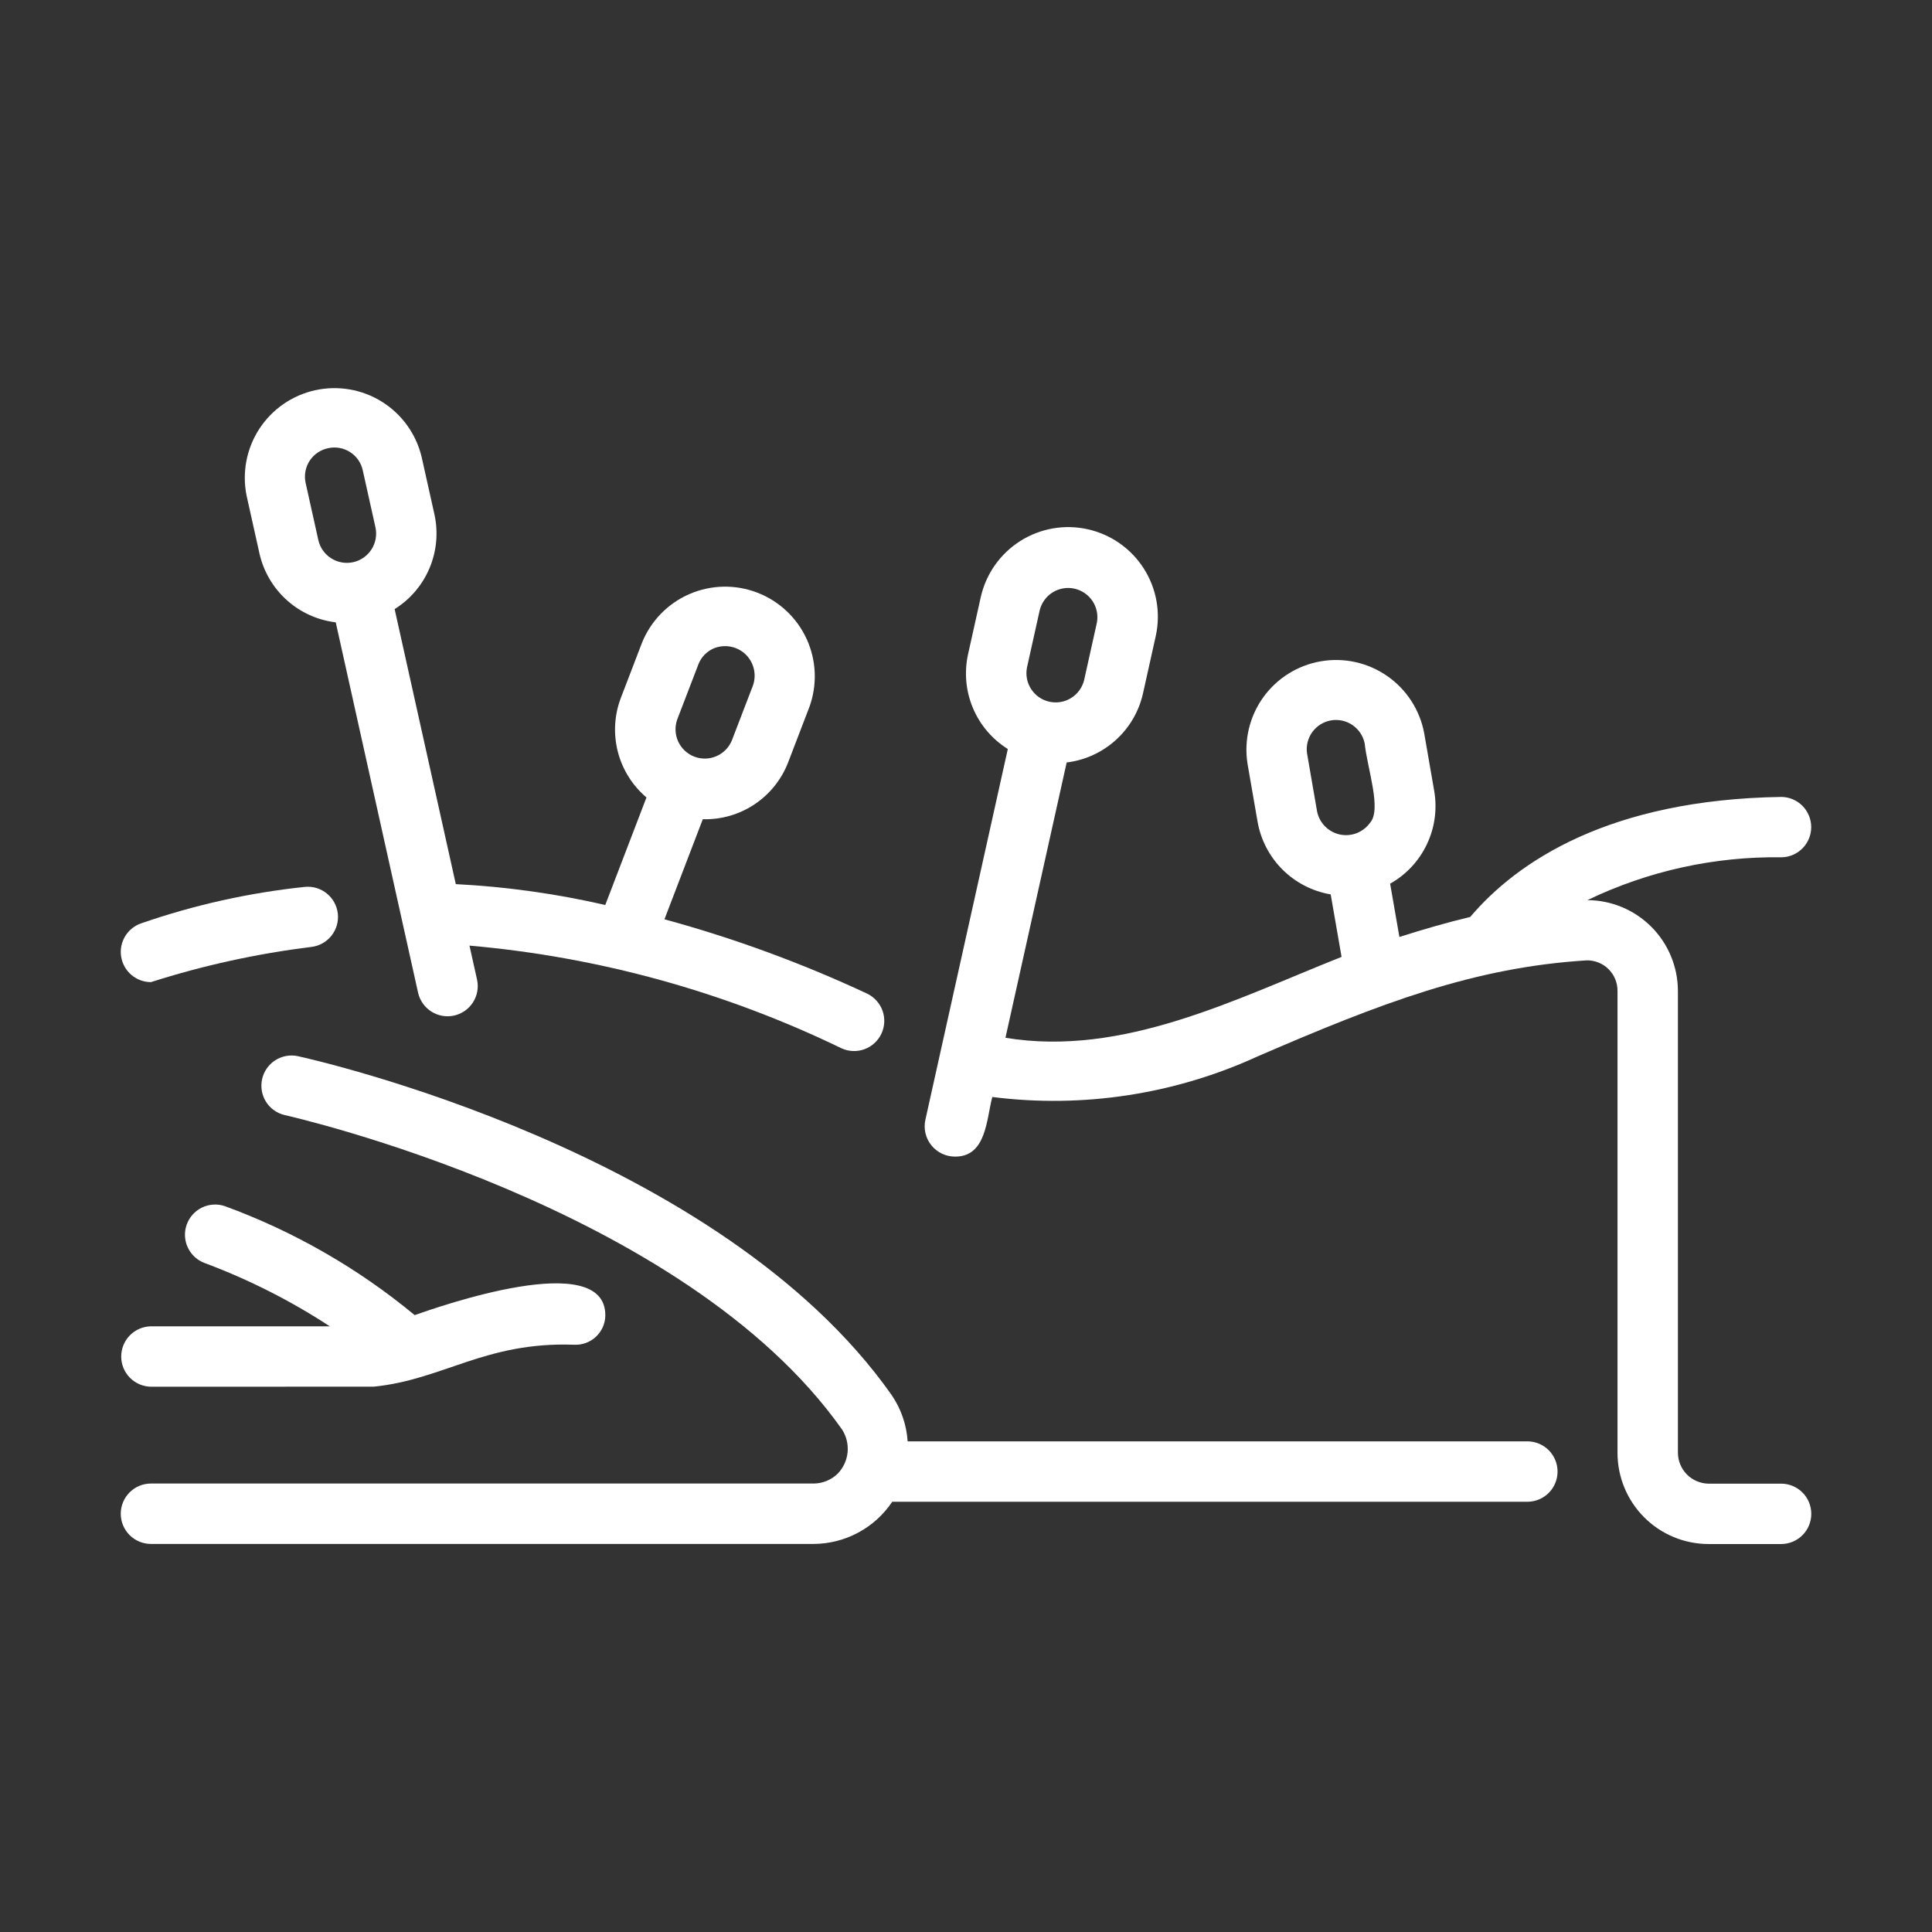 <svg xmlns="http://www.w3.org/2000/svg" width="64" height="64" viewBox="0 0 64 64" fill="none"><rect x="0" y="0" width="64" height="64" fill="#333333" stroke="none"/><path d="M59.013 49.148H56.593C56.325 49.143 56.069 49.033 55.88 48.843C55.692 48.652 55.585 48.396 55.583 48.127V32.823C55.581 32.028 55.265 31.265 54.703 30.702C54.141 30.139 53.379 29.821 52.584 29.818C54.593 28.851 56.8 28.365 59.03 28.399C59.291 28.391 59.539 28.281 59.72 28.092C59.901 27.904 60.001 27.652 59.999 27.391C59.996 27.13 59.892 26.88 59.708 26.694C59.524 26.509 59.275 26.403 59.014 26.399C53.292 26.486 50.25 28.552 48.703 30.375C47.956 30.553 47.17 30.779 46.357 31.038L46.05 29.273C46.58 28.975 47.005 28.52 47.266 27.971C47.528 27.422 47.613 26.806 47.511 26.206L47.177 24.281C47.032 23.515 46.592 22.836 45.95 22.392C45.309 21.948 44.519 21.773 43.751 21.907C42.982 22.04 42.297 22.471 41.843 23.105C41.39 23.739 41.204 24.527 41.325 25.297L41.659 27.222C41.765 27.824 42.054 28.378 42.488 28.809C42.922 29.24 43.478 29.526 44.081 29.628L44.441 31.698C40.959 33.08 37.203 35.022 33.307 34.378L35.335 25.258C35.942 25.184 36.51 24.924 36.963 24.514C37.416 24.104 37.731 23.563 37.864 22.967L38.288 21.06C38.455 20.293 38.311 19.491 37.888 18.83C37.465 18.169 36.797 17.702 36.031 17.532C35.265 17.361 34.462 17.501 33.799 17.921C33.136 18.34 32.666 19.006 32.491 19.771L32.067 21.678C31.937 22.272 31.993 22.893 32.229 23.454C32.465 24.015 32.869 24.489 33.385 24.812C33.381 24.831 31.118 35.007 31.115 35.022L30.654 37.096C30.622 37.242 30.623 37.394 30.657 37.54C30.691 37.685 30.758 37.822 30.851 37.938C30.945 38.055 31.064 38.149 31.198 38.214C31.333 38.279 31.481 38.313 31.631 38.314C32.678 38.324 32.676 37.072 32.871 36.339C35.876 36.72 38.927 36.251 41.679 34.986C45.755 33.224 48.824 32.045 52.568 31.813C52.701 31.811 52.833 31.837 52.956 31.887C53.08 31.937 53.192 32.011 53.286 32.106C53.381 32.2 53.456 32.312 53.506 32.435C53.557 32.558 53.583 32.69 53.582 32.824V48.127C53.582 48.927 53.898 49.694 54.463 50.26C55.027 50.827 55.793 51.146 56.593 51.148H59.014C59.277 51.145 59.528 51.038 59.713 50.851C59.898 50.664 60.001 50.411 60.001 50.148C60.001 49.885 59.898 49.632 59.713 49.445C59.528 49.258 59.276 49.151 59.013 49.148ZM43.297 24.955C43.261 24.706 43.325 24.452 43.473 24.249C43.621 24.045 43.843 23.907 44.091 23.864C44.339 23.821 44.594 23.876 44.802 24.018C45.01 24.16 45.155 24.377 45.206 24.623C45.298 25.483 45.78 26.825 45.38 27.261C45.268 27.415 45.114 27.533 44.937 27.601C44.759 27.669 44.566 27.683 44.38 27.643C44.195 27.602 44.025 27.508 43.892 27.373C43.758 27.237 43.668 27.066 43.63 26.88L43.297 24.955ZM34.02 22.112L34.444 20.206C34.507 19.962 34.661 19.752 34.876 19.62C35.09 19.489 35.348 19.445 35.593 19.5C35.839 19.555 36.054 19.703 36.193 19.913C36.331 20.123 36.382 20.379 36.336 20.626L35.912 22.533C35.851 22.778 35.696 22.99 35.481 23.123C35.266 23.257 35.008 23.3 34.761 23.245C34.514 23.191 34.298 23.041 34.16 22.83C34.021 22.618 33.971 22.361 34.02 22.112Z" fill="white"></path><path d="M5.001 32.534C6.734 31.98 8.515 31.59 10.32 31.368C10.581 31.335 10.818 31.201 10.981 30.995C11.144 30.789 11.219 30.527 11.191 30.266C11.162 30.005 11.032 29.766 10.829 29.6C10.625 29.434 10.365 29.354 10.103 29.379C8.251 29.573 6.427 29.979 4.667 30.59C4.445 30.669 4.257 30.823 4.138 31.027C4.019 31.23 3.975 31.47 4.015 31.702C4.055 31.935 4.176 32.146 4.356 32.298C4.536 32.45 4.765 32.534 5.001 32.534Z" fill="white"></path><path d="M5 45.937L12.381 45.935C14.682 45.705 16.069 44.442 19.019 44.546C19.151 44.553 19.283 44.533 19.407 44.487C19.531 44.442 19.644 44.372 19.741 44.282C19.837 44.192 19.914 44.083 19.968 43.963C20.021 43.842 20.05 43.712 20.052 43.58C20.071 41.33 14.514 43.292 13.737 43.565C11.859 42.011 9.73 40.789 7.441 39.952C7.191 39.87 6.919 39.889 6.684 40.005C6.448 40.122 6.268 40.326 6.182 40.575C6.096 40.823 6.111 41.095 6.224 41.332C6.337 41.569 6.539 41.753 6.786 41.842C8.239 42.385 9.627 43.087 10.925 43.936H5C4.738 43.94 4.487 44.047 4.303 44.234C4.118 44.422 4.015 44.674 4.015 44.937C4.015 45.199 4.118 45.452 4.303 45.639C4.487 45.826 4.738 45.933 5 45.937Z" fill="white"></path><path d="M50.611 47.747H30.067C30.031 47.194 29.845 46.66 29.531 46.204C23.842 38.132 10.427 35.109 9.859 34.985C9.601 34.932 9.334 34.983 9.113 35.126C8.893 35.27 8.738 35.494 8.682 35.75C8.626 36.007 8.672 36.275 8.812 36.498C8.952 36.72 9.174 36.878 9.43 36.938C9.561 36.968 22.649 39.913 27.899 47.361C28.039 47.582 28.102 47.844 28.078 48.106C28.053 48.367 27.942 48.612 27.763 48.804C27.548 49.02 27.255 49.143 26.95 49.144H5C4.735 49.144 4.481 49.25 4.293 49.437C4.106 49.625 4 49.879 4 50.145C4 50.41 4.106 50.664 4.293 50.852C4.481 51.039 4.735 51.145 5 51.145H26.95C27.466 51.143 27.973 51.015 28.427 50.771C28.882 50.528 29.269 50.176 29.556 49.748H50.611C50.874 49.743 51.125 49.636 51.309 49.449C51.493 49.262 51.596 49.01 51.596 48.747C51.596 48.485 51.493 48.233 51.309 48.045C51.125 47.858 50.874 47.751 50.611 47.747Z" fill="white"></path><path d="M8.594 18.332C8.728 18.927 9.043 19.466 9.495 19.875C9.948 20.284 10.516 20.543 11.122 20.616L13.852 32.896C13.913 33.152 14.072 33.373 14.295 33.513C14.518 33.652 14.786 33.699 15.043 33.642C15.3 33.584 15.524 33.428 15.666 33.208C15.809 32.987 15.859 32.718 15.805 32.461L15.552 31.325C19.835 31.7 24.014 32.854 27.883 34.73C28.123 34.837 28.395 34.846 28.641 34.755C28.887 34.663 29.088 34.478 29.199 34.24C29.31 34.002 29.323 33.73 29.235 33.482C29.147 33.235 28.965 33.032 28.729 32.917C26.564 31.906 24.316 31.081 22.011 30.453L23.281 27.138C23.89 27.155 24.49 26.982 24.997 26.643C25.504 26.304 25.893 25.817 26.111 25.247L26.811 23.423C27.078 22.691 27.047 21.883 26.724 21.173C26.401 20.464 25.812 19.91 25.084 19.631C24.357 19.351 23.548 19.37 22.834 19.681C22.119 19.993 21.556 20.573 21.265 21.297L20.566 23.12C20.349 23.69 20.315 24.313 20.467 24.904C20.619 25.494 20.95 26.023 21.415 26.417L20.05 29.979C18.423 29.605 16.767 29.373 15.099 29.288L13.073 20.177C13.589 19.855 13.993 19.38 14.229 18.819C14.465 18.258 14.522 17.637 14.392 17.043L13.967 15.137C13.786 14.379 13.314 13.722 12.653 13.309C11.993 12.896 11.196 12.759 10.435 12.928C9.674 13.097 9.01 13.559 8.586 14.213C8.163 14.867 8.013 15.662 8.17 16.426L8.594 18.332ZM22.433 23.836L23.133 22.013C23.177 21.895 23.245 21.788 23.331 21.697C23.418 21.606 23.521 21.533 23.636 21.482C23.811 21.408 24.003 21.386 24.19 21.419C24.377 21.452 24.55 21.538 24.689 21.668C24.827 21.798 24.925 21.965 24.97 22.15C25.015 22.334 25.006 22.528 24.943 22.707L24.243 24.53C24.146 24.764 23.962 24.95 23.73 25.05C23.498 25.15 23.236 25.155 23 25.065C22.764 24.974 22.573 24.795 22.467 24.566C22.361 24.336 22.349 24.075 22.433 23.836ZM10.874 14.846C11.122 14.792 11.38 14.838 11.594 14.974C11.808 15.11 11.959 15.324 12.015 15.571L12.439 17.477C12.491 17.727 12.443 17.987 12.305 18.201C12.167 18.416 11.95 18.567 11.701 18.623C11.452 18.678 11.191 18.633 10.975 18.497C10.759 18.362 10.605 18.146 10.547 17.898L10.123 15.991C10.096 15.867 10.095 15.738 10.118 15.613C10.141 15.488 10.189 15.368 10.259 15.261C10.329 15.155 10.42 15.063 10.525 14.992C10.631 14.921 10.75 14.871 10.874 14.846Z" fill="white"></path></svg>